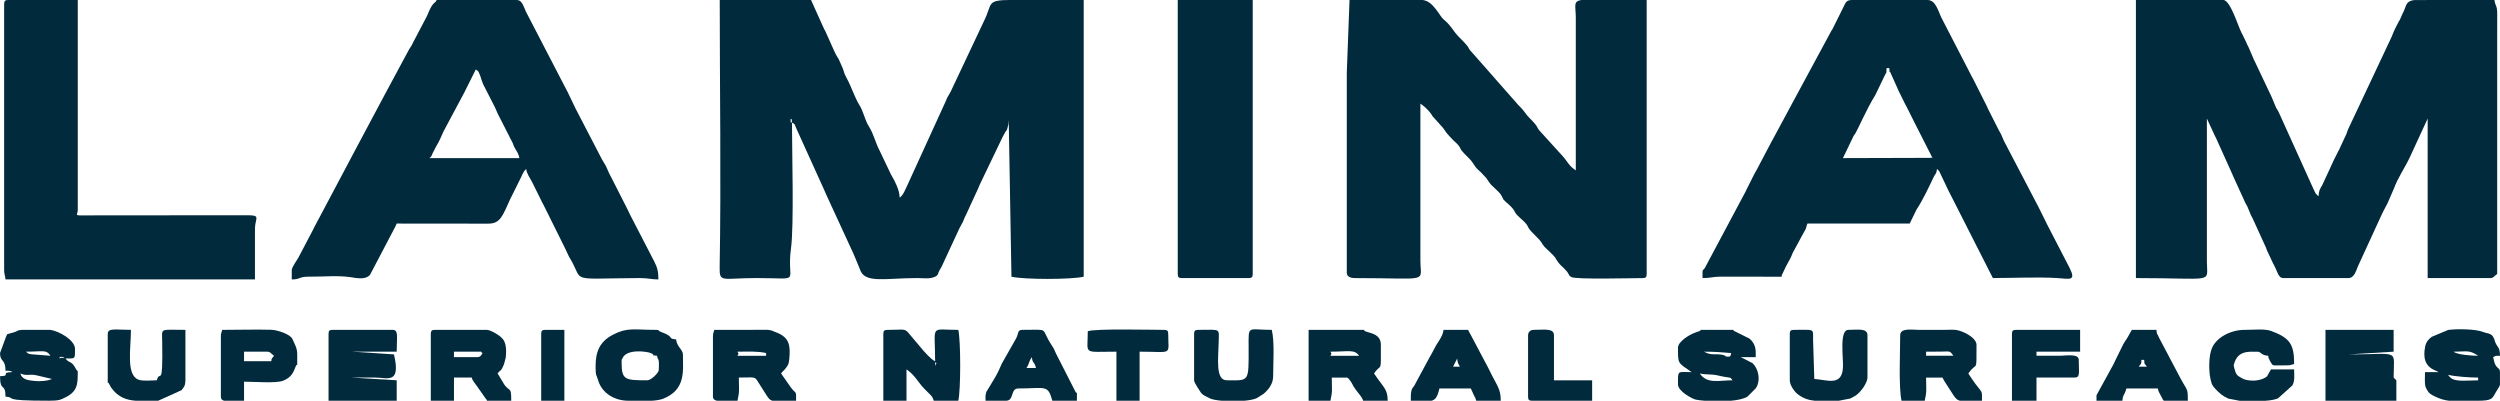 <?xml version="1.0" encoding="UTF-8"?> <!-- Creator: CorelDRAW 2020 (64-Bit) --> <svg xmlns="http://www.w3.org/2000/svg" xmlns:xlink="http://www.w3.org/1999/xlink" xmlns:xodm="http://www.corel.com/coreldraw/odm/2003" xml:space="preserve" width="97.71mm" height="15.663mm" style="shape-rendering:geometricPrecision; text-rendering:geometricPrecision; image-rendering:optimizeQuality; fill-rule:evenodd; clip-rule:evenodd" viewBox="0 0 1648.46 264.26"> <defs> <style type="text/css"> <![CDATA[ .fil0 {fill:#012A3C} ]]> </style> </defs> <g id="Слой_x0020_1">  <g id="_1705842791936"> <path class="fil0" d="M522.22 80.89c-0.91,-1.2 -0.9,1.89 -0.9,-2.7 0.83,1.1 0.58,-1.01 0.9,2.7zm144.72 -80.89l47.63 0 0 182.46c-8.31,1.94 -39.33,1.94 -47.64,0l-1.8 -103.36c-0.05,2.3 -0.26,3.37 -0.67,4.72 -1.39,4.57 0.11,0.33 -1.44,3.06 -0.56,0.98 -1.56,2.64 -1.93,3.46l-14.28 29.77c-0.84,1.58 -0.94,2.1 -1.65,3.74l-8.21 17.85c-0.38,0.72 -0.45,0.81 -0.89,1.81 -0.62,1.39 -0.71,1.89 -1.34,3.19l-2.04 3.72c-0.05,0.1 -0.16,0.33 -0.2,0.43l-11.35 24.47c-0.09,0.19 -0.2,0.42 -0.3,0.61 -0.09,0.19 -0.22,0.41 -0.32,0.59l-1.02 1.73c-1.23,2.23 -0.63,3.13 -2.91,4.21 -3.52,1.67 -7.89,0.91 -11.68,0.9 -21.16,-0.04 -35.1,3.96 -37.96,-5.99l-4.25 -10.23c-0.09,-0.19 -0.21,-0.42 -0.3,-0.6l-17.89 -38.83c-0.01,-0.01 -1,-2.36 -1.03,-2.41l-17.97 -39.62c-1.54,-3.27 -0.95,-3.84 -3.3,-4.79 0,18.7 1.41,67.88 -0.65,82.94 -3.25,23.7 8.43,19.53 -22.72,19.53 -22.78,0 -24.51,3.39 -24.32,-7.14 1.03,-58.71 0.05,-117.51 0.05,-176.22l60.22 0c0.67,1.39 1.23,2.84 1.94,4.35l6.72 14.88c0.13,0.24 0.55,0.92 0.68,1.16l5.26 11.76c0.94,1.92 0.95,2.28 2.04,4.25l1.35 2.24c0.1,0.17 0.23,0.4 0.33,0.57l2.49 5.6c0.59,1.47 0.76,2.44 1.36,4.03l1.17 2.42c3.13,5.52 5.09,12.21 8.35,17.72 0.1,0.17 0.25,0.38 0.35,0.55 2.32,3.96 3.25,8.26 5.05,12.03l1.33 2.26c3.12,5.23 4.02,10.36 6.87,15.66l7.51 15.8c0.1,0.17 0.25,0.38 0.35,0.55 2.43,4.15 5.17,9.6 5.28,14.49 2.45,-1.64 3.76,-5.58 5.14,-8.33l25.09 -54.92c1.13,-2.85 1.22,-2.85 2.7,-5.39 0.14,-0.23 0.53,-0.9 0.66,-1.14l21.9 -46.42c6.01,-11.94 1.17,-14.09 18.23,-14.14zm-0.01 77.3l0.27 0.27c-0.02,-0.02 -0.36,-0.18 -0.27,-0.27z"></path> <path class="fil0" d="M1408.47 183.36c52.51,0 46.83,3.81 46.74,-10.78l-0 -94.38 4.84 10.44c0.08,0.2 0.2,0.43 0.28,0.62 0.09,0.19 0.21,0.41 0.3,0.6 0.09,0.19 0.22,0.4 0.31,0.59 0.09,0.19 0.22,0.4 0.31,0.59l10.86 24.1c0.05,0.15 0.14,0.4 0.19,0.54l8.29 18.14c0.01,0.01 0.66,1.18 0.9,1.63 0.09,0.17 0.24,0.39 0.34,0.57l2.12 5.13c0.08,0.2 0.19,0.43 0.28,0.62 0.09,0.19 0.21,0.42 0.3,0.6l0.93 1.81c0.09,0.19 0.21,0.43 0.29,0.62l8.57 18.81c0.39,1.2 -0.02,0.22 0.58,1.62l4.02 8.57c0.09,0.18 0.22,0.4 0.32,0.58 0.09,0.18 0.22,0.4 0.32,0.58l1.16 2.43c1.06,2.3 1.96,5.97 4.81,5.97l43.14 0c2.64,0 4.07,-2.64 5.01,-4.88l1.01 -2.58c0.08,-0.2 0.2,-0.43 0.28,-0.62l15.85 -34.49c0.47,-0.98 0.44,-0.97 0.9,-1.82 0.1,-0.18 0.23,-0.41 0.33,-0.59l2.4 -4.61c0.04,-0.1 0.15,-0.34 0.19,-0.44l3.94 -9.06c2.56,-7.07 7.04,-13.38 10.31,-20.25l11.91 -25.83 0 105.16 41.35 0c2.16,0 2.64,-1.46 4.49,-2.7l0 -159.09c0,-3.91 -0.01,-7.81 0.03,-11.72 0.07,-6.88 -1.36,-5.52 -1.83,-9.85l-52.99 0.04c-5.87,0.85 -4.85,3.74 -7.46,8.73 -0.07,0.14 -0.21,0.38 -0.28,0.52l-1.66 3.82c-0.12,0.21 -0.55,0.82 -0.69,1.04l-2.75 5.41c-0.8,1.9 -0.83,1.82 -1.86,4.49l-28.77 61.12c-0.07,0.15 -0.6,1.52 -0.71,1.82 -0.05,0.15 -0.13,0.41 -0.18,0.56 -0.04,0.13 -0.1,0.39 -0.15,0.52l-5.01 10.8c-0.09,0.19 -0.23,0.41 -0.33,0.59l-2.49 4.9c-0.06,0.12 -0.19,0.36 -0.25,0.48l-7.91 17.1c-1.56,2.63 -2.41,3.97 -2.49,7.47 -2.13,-1.56 -2.08,-2.17 -3.35,-4.74l-22.96 -50.74c-0.09,-0.18 -0.22,-0.41 -0.31,-0.59 -0.09,-0.18 -0.23,-0.4 -0.33,-0.57l-0.68 -1.11c-0.1,-0.17 -0.25,-0.38 -0.35,-0.56l-2.91 -6.98c-0.08,-0.2 -0.19,-0.43 -0.28,-0.62l-10.96 -23.14c-0.09,-0.16 -0.23,-0.39 -0.33,-0.56l-3.53 -8.27c-0.55,-1.13 -1.38,-2.7 -1.85,-3.91l-2.5 -5.14c-0.1,-0.18 -0.24,-0.4 -0.34,-0.58 -2.44,-4.62 -7.49,-21.94 -12.24,-21.94l-57.52 0 0 183.36z"></path> <path class="fil0" d="M888.05 47.64l0 132.13c0,2.76 2.63,3.6 5.39,3.6 49.98,0 43.19,3.48 43.15,-11.68l-0 -103.37c2.36,1.58 5.09,4.1 6.91,6.57 1.17,1.58 0.26,0.44 1.03,1.67l6.38 7.1c0.12,0.14 0.3,0.33 0.42,0.48 0.12,0.14 0.29,0.35 0.4,0.5 0.16,0.21 0.58,0.85 0.74,1.06 1.6,2.28 1.38,2.03 3.18,4.01l2.62 2.78c0.19,0.18 0.76,0.67 0.95,0.85 5.9,5.47 0.81,2.65 8.61,10.25 4.87,4.74 3.35,5.25 7.34,8.85 0.14,0.12 0.34,0.29 0.48,0.42 0.14,0.12 0.35,0.29 0.49,0.41l3.92 4.17c3.62,5.38 2.19,3.34 7.11,8.17 1.42,1.4 1.78,1.61 2.88,3.42 1.73,2.85 0.18,1.56 2.98,4.21 0.94,0.89 0.49,0.39 1.45,1.25 6.13,5.53 2.5,4.48 7.86,9.22 8.15,7.21 2.06,3.9 9.98,11.59 5.52,5.36 3.41,4.36 6.07,7.41 1.01,1.16 1.9,1.81 3.22,3.07 5.73,5.49 2.89,3.33 6.04,7.44 1.08,1.41 2.27,2.36 3.56,3.63l2.15 2.34c1.54,2.1 0.86,2.48 2.77,3.52 3.1,1.69 40.42,0.67 46.97,0.67 2.07,0 2.7,-0.63 2.7,-2.7l0 -180.67 -43.08 0c-5.61,0.91 -3.68,3.76 -3.66,11.68l0 100.67c-4.86,-3.25 -5.12,-5.59 -9.45,-10.32 -0.89,-0.98 -1.46,-1.63 -2.16,-2.33l-11.55 -12.72c-3.43,-3.69 -0.7,-2.57 -7.18,-9 -3.35,-3.32 -2.8,-4.13 -7.93,-9.15l-30.29 -34.42c-4.05,-4.25 0.82,-0.82 -9.11,-10.66 -0.15,-0.15 -1.99,-2.36 -2.05,-2.44 -6.41,-9.12 -6.62,-6.71 -9.58,-11.1 -4.81,-7.12 -7.42,-9.51 -11.47,-10.21l-15.17 0c-11.09,0 -22.17,0 -33.26,0l-1.8 47.64z"></path> <path class="fil0" d="M342.45 104.26l-59.32 0c1.85,-1.75 0.87,-0.6 2.14,-3.26 3.15,-6.61 3.05,-4.69 7.18,-14.4l13.15 -24.6c0.09,-0.18 0.22,-0.4 0.32,-0.58l7.78 -15.59c1.73,1.27 1.41,0.31 3,4.33 0.08,0.19 0.4,1.23 0.47,1.45 0.3,0.93 0.9,2.78 1.33,3.76 0.09,0.2 0.21,0.43 0.3,0.62l7.3 14.3c0.92,1.79 1.19,2.74 1.94,4.35 0.09,0.19 0.2,0.42 0.29,0.61 0.09,0.18 0.22,0.41 0.31,0.59l9.54 18.73c0.04,0.11 0.12,0.36 0.16,0.47l0.31 0.94c0.05,0.12 0.14,0.36 0.19,0.48l1.83 3.26c0.42,0.73 0.17,-0.08 0.95,1.78 0.55,1.29 0.43,1.03 0.84,2.77zm-54.82 -104.26l1.78 0 51.23 0c2.76,0 3.69,2.2 4.71,4.33l1.28 3.02c0.05,0.1 0.16,0.33 0.2,0.43 0.05,0.1 0.17,0.34 0.22,0.45l26.64 51.37c0.09,0.17 0.24,0.4 0.33,0.56l5.23 10.9c0.09,0.19 0.21,0.42 0.3,0.61l17.51 33.71c0.38,0.69 1.12,1.83 1.69,2.8 0.14,0.23 0.53,0.9 0.66,1.14l0.87 1.83c0.61,1.38 0.76,1.93 1.36,3.13 0.5,1.01 0.84,1.49 1.54,2.95l10.6 20.86c0.68,1.27 0.94,2.04 1.44,3.06l15.62 30.22c0.09,0.18 0.22,0.4 0.32,0.58 2.3,4.46 2.97,7.06 2.97,12.32 -4.54,0 -6.9,-0.94 -12.57,-0.91 -46.76,0.27 -36.7,2.95 -44.94,-11.68l-0.68 -1.12c-0.13,-0.23 -0.54,-0.89 -0.67,-1.12l-3.46 -7.33c-0.09,-0.18 -0.22,-0.4 -0.31,-0.58l-13.43 -27.02c-0.13,-0.24 -0.51,-0.92 -0.64,-1.16l-6.55 -13.22c-1.67,-3.24 -3.57,-5.52 -3.92,-8.66 -1.58,1.16 -2.19,2.84 -3.15,4.94l-7.46 15.01c-4.97,10.7 -6.22,16.07 -14.5,16.06 -20.09,-0.01 -40.19,-0.06 -60.28,-0.06 -0.34,0.7 -0.71,1.67 -1.14,2.46 -0.09,0.18 -0.23,0.4 -0.32,0.58l-15.78 30.06c-0.81,1.17 0.06,0.4 -1.23,1.47 -3.17,2.64 -9.08,1.18 -12.34,0.73 -8.65,-1.2 -18.01,-0.19 -26.75,-0.28 -7.42,-0.07 -5.63,1.83 -11.65,1.83l0 -6.29c0,-1.68 4.09,-7.52 4.27,-7.91l9.91 -18.85c0.05,-0.12 0.13,-0.37 0.18,-0.49l25.16 -47.39c0.09,-0.19 0.21,-0.42 0.3,-0.6l21.56 -40.46c0.09,-0.18 0.22,-0.4 0.32,-0.59l15.72 -29.22c0.59,-0.91 1.3,-1.89 1.75,-2.74 0.09,-0.18 0.21,-0.42 0.3,-0.6 0.09,-0.19 0.19,-0.43 0.27,-0.62l9.29 -17.67c1.78,-3.88 2.65,-7.11 5.7,-9.58 1.09,-0.88 0.61,-1.17 0.56,-1.26zm26.05 44.04l0.27 0.27c-0.02,-0.02 -0.36,-0.18 -0.27,-0.27z"></path> <path class="fil0" d="M1215.22 104.26l7 -14.57c0.1,-0.16 0.27,-0.36 0.38,-0.52l0.72 -1.07c2.08,-3.43 7.54,-16.3 13.24,-25.41l6.13 -12.74c1.28,-3.01 1.18,-0.23 1.28,-5.01l1.8 0c0.4,4.83 0.11,0.93 1.01,3.48l4.59 10.2c0.04,0.11 0.12,0.36 0.16,0.47l4.7 9.56c0.1,0.18 0.23,0.41 0.33,0.59 0.1,0.18 0.24,0.4 0.34,0.58l4.77 9.53c0.09,0.19 0.21,0.42 0.3,0.61l11.56 22.75c0.62,1.69 1.97,0.58 -0.35,1.38l-57.98 0.17zm-92.58 75.5l0 3.6c5.45,0 6.54,-0.87 11.65,-0.93l40.48 0.04c0.22,-1.98 0.33,-1.28 0.65,-2.05l2.01 -4.29c0.09,-0.18 0.2,-0.42 0.3,-0.6l3.16 -5.83c0.51,-1.19 0.56,-1.53 1.04,-2.56 0.09,-0.19 0.21,-0.42 0.3,-0.6 0.09,-0.18 0.22,-0.4 0.31,-0.59l7.26 -13.41c1.07,-1.87 0.17,0.15 1.16,-2.43 0.42,-1.08 0.14,-1.15 0.89,-2.71l67.41 0 4.42 -9.07c4.33,-6.63 7.96,-14.44 11.47,-21.79 1.16,-2.42 1.71,-1.58 2.09,-5.1 1.36,1 1.82,2.02 2.53,3.66l5.24 11.03c0.09,0.18 0.23,0.4 0.32,0.58l28.76 56.63c13.37,0 29.2,-0.78 42.25,-0 8.35,0.5 12.78,2.31 8.4,-6.58l-13.8 -26.68c-0.09,-0.18 -0.22,-0.4 -0.32,-0.58l-6.55 -13.22c-0.09,-0.18 -0.22,-0.4 -0.32,-0.58l-22.52 -43.09c-0.57,-1.24 -0.9,-2.39 -1.6,-3.83l-1.27 -2.3c-0.08,-0.14 -0.22,-0.37 -0.29,-0.51l-6.98 -13.79c-0.07,-0.15 -0.19,-0.4 -0.26,-0.54l-0.63 -1.41c-0.04,-0.1 -0.14,-0.33 -0.19,-0.43l-9.05 -17.99c-1.41,-2.46 0.61,1.15 -0.67,-1.16l-19.9 -38.55c-2.17,-4.05 -3.75,-12.12 -9.45,-12.12l-49.44 0c-4.37,0 -4.44,1.87 -5.99,4.79l-7.17 14.41c-0.1,0.17 -0.24,0.39 -0.35,0.55 -0.1,0.16 -0.26,0.37 -0.36,0.53l-27.74 51.37c-0.09,0.19 -0.22,0.41 -0.31,0.6l-11.01 20.43c-0.1,0.17 -0.24,0.39 -0.34,0.56l-10.23 19.45c-0.1,0.17 -0.24,0.4 -0.34,0.57 -0.1,0.17 -0.24,0.4 -0.34,0.58 -0.1,0.17 -0.24,0.4 -0.34,0.57l-5.4 10.71c-0.08,0.2 -0.16,0.45 -0.25,0.65l-27.19 51.01c-0.97,1.58 -1.51,0.62 -1.51,2.99z"></path> <path class="fil0" d="M2.7 2.7l0 175.27c0,3.1 0.66,3.48 0.9,6.29l164.49 0 0 -33.26c0,-7.25 4.36,-9.15 -5.31,-9.07l-99.85 0.08c-16.24,0.02 -11.68,0.71 -11.68,-3.6l0 -138.42 -45.84 0c-2.07,0 -2.7,0.63 -2.7,2.7z"></path> <path class="fil0" d="M776.59 180.67c0,2.07 0.63,2.7 2.7,2.7l44.04 0c2.07,0 2.7,-0.63 2.7,-2.7l0 -180.67 -49.44 0 0 180.67z"></path> <path class="fil0" d="M1533.41 264.26l46.74 0 0 -13.48 -1.8 -1.8c0,-19.35 4.92,-15.28 -29.66,-15.28l29.66 -1.8 0 -14.38 -44.94 0 0 46.74z"></path> <path class="fil0" d="M1120.84 246.28c3.93,0.92 7.79,0.35 11.39,1.19 10.04,2.36 8.19,0.58 10.18,3.3 -8.86,0 -16.8,2.63 -21.57,-4.49zm20.25 17.98l-16.96 0c-2.91,-0.22 -5.14,-0.52 -6.11,-0.78 -2.41,-0.66 -11.57,-5.46 -11.57,-10 0,-9.69 -0.58,-8.09 8.99,-8.09 -9.31,-6.47 -8.99,-5.29 -8.99,-16.18 0,-3.71 6.9,-8.35 11.59,-9.98l2.67 -0.93c2.25,-0.84 -2.11,-0.77 1.92,-0.77l18.88 0c3.97,0 -0.36,-0.13 2.57,1.02l9.6 4.78c4.58,4.11 4.01,8.08 4.01,12.17l-9.89 0c0.19,0.12 0.48,0.22 0.61,0.29l7.14 3.65c3.65,3.28 5.51,10.5 2.79,15.6 -0.13,0.24 -0.55,0.88 -0.69,1.11l-5.41 5.38c-2.39,1.5 -6.54,2.34 -11.16,2.75zm-17.55 -32.36c7.18,0 12.14,0.41 17.98,0.9 -0.59,2.2 -0.17,2.41 -2.42,2.38 -2.26,-0.02 -0.23,-0.86 -4.79,-1.43 -2.95,-0.37 -4.95,0.31 -8.28,-0.74l-2.48 -1.11z"></path> <path class="fil0" d="M216.62 220.21l0 44.04 44.94 0 0 -13.48 -29.66 -1.8c5.09,0 10.19,-0 15.28,0 8.38,0.01 17.22,4.61 12.58,-15.28l-27.86 -1.8 29.66 0c0,-9.77 1.37,-14.38 -2.7,-14.38l-39.55 0c-2.07,0 -2.7,0.63 -2.7,2.7z"></path> <path class="fil0" d="M1270.05 231.9c3.32,0 6.62,-0.01 9.93,-0.05 5.76,-0.06 5.69,-0.77 8.04,2.74l-17.98 0 0 -2.7zm36.85 32.36l-14.47 0c-3.34,-0.76 -4.09,-3.63 -10.32,-12.96l-1.27 -2.32 -10.79 0c0,7.74 0.61,8.8 -0.9,15.28l-15.28 0c-2,-8.58 -0.9,-32.85 -0.9,-43.14 0,-5.09 7.64,-3.61 12.58,-3.6 5.39,0.02 10.79,0.02 16.18,0 2.14,-0.01 6.12,-0.23 8.05,0.04 4.41,0.6 13.52,5 13.52,9.85 0,19.67 0.31,10.36 -5.39,18.88 1.58,2.37 2.9,4.5 4.74,6.94 4.73,6.26 4.25,4.1 4.25,11.03z"></path> <path class="fil0" d="M486.27 231.9c6.9,0 13.24,-0.41 18.88,0.9l0 1.8 -18.88 0c1,-2.34 0.95,-0.4 0,-2.7zm38.65 32.36l-15.54 0c-1.55,-0.39 -2.43,-1.3 -3.71,-3.23l-5.58 -8.8c-2.65,-4.27 -1.91,-3.26 -12.92,-3.26 0,7.74 0.61,8.8 -0.9,15.28l-13.54 0c-1.65,-0.37 -2.64,-1.16 -2.64,-2.7l0 -39.55c0,-2.43 0.43,-2.48 0.9,-4.49 7.19,0 14.38,0 21.57,0 3.62,0 7.23,-0.04 10.84,-0.05 1.89,-0.01 3.25,-0.06 4.99,0.4 2.84,0.75 -0.81,-0.28 1.95,0.75 0.27,0.1 1.04,0.39 1.3,0.49 9.19,3.46 9.48,8.89 8.83,17.33 -0.3,3.88 -1.07,4.88 -3.31,7.48 -1.03,1.2 -0.94,0.59 -2.13,2.37l4.44 6.34c5.85,9.05 5.45,3.38 5.45,11.63z"></path> <path class="fil0" d="M1614.3 247.18c4.67,1.09 14.01,1.8 19.77,1.8l0 1.8c-6.59,0 -14.85,1.24 -18.12,-1.66 -1.2,-1.07 -0.91,-0.93 -1.66,-1.94zm34.16 -12.6l0 0.02c-3.53,0.08 -2.11,-0.25 -4.49,0.9 0.44,1.9 0.81,3.98 1.71,5.48 1.17,1.97 2.76,1.82 2.78,4.36l0 8.32c-0.2,1.2 -0.82,1.77 -2.46,4.54 -2.8,4.71 -2.21,6.06 -12.82,6.06l-18.26 0c-3.05,-0.37 -5.99,-1.18 -9.42,-2.87 -2.35,-1.16 -3.85,-1.69 -5.6,-5.19 -0.09,-0.18 -0.22,-0.4 -0.3,-0.6l-0.44 -1.35c-0.38,-1.76 -0.13,-6.77 -0.13,-8.86l8.99 0 -1.17 -0.63c-0.21,-0.1 -0.99,-0.44 -1.25,-0.55 -6.68,-2.83 -7.93,-8.37 -6.44,-15.77 0.57,-2.83 2.21,-4.91 4.41,-6.38l10.78 -4.5c6.07,-0.83 17.83,-0.51 22.21,1.09 0.8,0.29 0.61,0.27 2.01,0.68 1.98,0.59 3.12,0.49 4.56,1.73 0.14,0.12 0.33,0.31 0.46,0.44l0.97 1.73c0.46,1.05 0.21,0.94 0.65,2.05l0.53 1.27c0.09,0.18 0.23,0.4 0.33,0.57 1.26,2.29 2.29,2.32 2.41,7.46zm-30.56 -2.68c8.39,0 9.9,-1.19 15.09,1.99l1.09 0.71c-3.37,0 -13.71,-0.55 -16.18,-2.7z"></path> <path class="fil0" d="M13.48 246.28c3.88,1.86 6.12,0.17 10.49,1.19l10.18 2.4c-2.09,1.32 -8.35,1.72 -11.17,1.36 -2.3,-0.3 -4.34,-0.38 -6.12,-1.14 -3.2,-1.36 -3.37,-3.81 -3.38,-3.81zm-13.48 1.89l0 -0.1c7.8,-0.17 -0.43,-2.51 8.09,-2.7 -0.93,-0.59 -0.14,-0.42 -1.88,-0.82 -0.62,-0.14 -1.95,-0.08 -2.62,-0.08 0,-8.1 -3.57,-5.43 -3.6,-11.63l0 -0.06 4.12 -11.16c1.41,-2.29 -0.29,-0.76 2.67,-1.83 1.32,-0.48 1.16,-0.26 2.13,-0.57 4.21,-1.35 1.27,-1.25 5.48,-1.71l18.83 0.02c5.58,0.76 16.21,6.71 16.21,12.55 0,6.92 0.28,6.29 -6.29,6.29 2.65,3.62 3.85,1.07 6.78,6.71 1.5,2.89 1.31,-0.09 1.31,3.18 0,7.05 -0.33,11.82 -7.78,15.59 -3.56,1.8 -4.51,2.38 -11.1,2.38 -33.21,0 -20.7,-2.03 -28.76,-2.7 0,-9.31 -3.57,-2.84 -3.6,-13.39zm39.55 -12.68c0.97,-0.97 4.91,1.35 1.48,0.46 -0.03,-0.01 -0.31,-0.08 -0.36,-0.1 -0.11,-0.03 -2.68,1.19 -1.12,-0.37zm-22.47 -3.6c11.35,0 13.31,-1.59 16.18,2.7l-12.52 -0.97c-2.5,-0.38 -2.16,-0.43 -3.66,-1.73z"></path> <path class="fil0" d="M616.6 239.99c0,-2.3 1.42,-0.14 0.53,0 -0.01,0 -0.53,2.51 -0.53,0zm-34.16 -19.77l0 44.04 15.28 0 0 -20.67c5.48,3.67 7.56,8.33 11.21,12.17l2.66 2.73c2.66,2.68 3.36,2.97 4.11,5.78l16.18 0c1.67,-7.15 1.67,-39.59 0,-46.74 -19.12,0 -15.28,-4.17 -15.28,20.67 -2.59,-0.94 -7.94,-7.24 -7.99,-7.29l-8.23 -9.75c-0.7,-0.81 -0.78,-1.06 -1.19,-1.5 -3.06,-3.27 -2.81,-2.13 -14.05,-2.13 -2.07,0 -2.7,0.63 -2.7,2.7z"></path> <path class="fil0" d="M314.59 235.49l-15.28 0 0 -3.6 16.18 0c3.44,0 0.33,-0.27 2.7,0.9 -0.94,1.4 -1.19,2.7 -3.6,2.7zm8.09 28.76l-1.78 0c0.06,-0.09 0.49,-0.38 -0.56,-1.25l-4.07 -5.82c-2.74,-4.17 -4.59,-5.68 -5.27,-8.21l-11.68 0 0 15.28 -15.28 0 0 -44.04c0,-2.07 0.63,-2.7 2.7,-2.7l34.16 0c2.33,0 8.09,3.21 10.4,5.78 2.66,2.97 2.56,8.03 2.21,12.27l-1.13 4.35c-2.12,5.46 -2.33,3.69 -4.29,6.36l4.4 7.28c3.58,5.21 4.59,0.84 4.59,10.69l-14.38 0z"></path> <path class="fil0" d="M877.26 231.9c11.79,0 15.91,-1.73 18.88,2.7l-18.88 0c1,-2.34 0.95,-0.4 0,-2.7zm-14.38 32.36l14.38 0c1.51,-6.48 0.9,-7.54 0.9,-15.28l8.99 0c1.09,0 1.6,-0.5 3.95,3.24l1.6 2.9c2.47,3.92 5.36,6.24 6.14,9.14l16.18 0c0,-7.77 -2.58,-8.41 -8.99,-17.98 5.03,-7.51 4.49,1.06 4.49,-18.88 0,-6.63 -5.9,-7.54 -8.67,-8.41 -5.64,-1.77 0.96,-1.48 -3.92,-1.48l-35.05 0 0 46.74z"></path> <path class="fil0" d="M426.94 250.77c-14.72,0 -17.08,-0.13 -17.08,-11.68 0,-2.61 -0.09,-1.3 0.64,-2.96 2.72,-6.17 15.73,-4.42 18.3,-3.41 4.78,1.88 -1.45,1.22 4.42,1.87 0.27,2.47 0.98,1.33 1.24,4.35 0.11,1.31 -0.12,5.27 -0.13,5.32 -0.47,2.16 -5.3,6.51 -7.4,6.51zm2.74 13.48l-15.33 0c-9.03,0 -17.42,-4.92 -19.92,-13.34 -0.07,-0.23 -0.13,-0.47 -0.2,-0.7 -1.18,-3.77 -1.47,-1.89 -1.52,-8.41 -0.06,-9.7 2.56,-16.45 11.39,-21.05 9.62,-5.02 13.78,-3.24 28.22,-3.24 2.88,0 1.02,0.49 3.88,1.52 8.88,3.2 3.62,4.28 9.6,4.78 0.4,4.76 4.49,6.75 4.49,9.89 0,10.56 2.17,23.2 -13.03,29.21 -1.97,0.78 -4.65,1.17 -7.59,1.35z"></path> <path class="fil0" d="M1493.79 264.26c3.25,-0.21 6.2,-0.68 8.35,-1.61l9.46 -8.52c1.75,-3.3 1.14,-6.41 1.14,-10.54l-15.28 0 -2.6 4.59c-4.74,3.76 -12.42,3.06 -15.45,1.77l-1.18 -0.61c-3.6,-1.88 -3.82,-2.59 -5.01,-6.75l-0.32 -1.62c0.01,-0.13 0.06,-0.38 0.08,-0.51 0.03,-0.14 0.12,-0.39 0.16,-0.53 2.48,-8.82 9.49,-8.01 15.33,-8.01 2.83,0 1.94,2.26 7.19,2.7 0.31,2.81 0.14,0.97 0.59,2.1 0.07,0.17 0.17,0.46 0.25,0.65 0.08,0.18 0.19,0.44 0.29,0.61 0.09,0.17 0.22,0.41 0.33,0.57 2.04,3.09 0.06,2.36 11.13,2.36 2.43,0 2.48,-0.43 4.49,-0.9 0,-12.51 -2.4,-17.07 -15.1,-21.75 -4.4,-1.62 -11.89,-0.7 -17.29,-0.75 -9.7,-0.1 -20,5.44 -22.32,13.5 -0.03,0.12 -0.11,0.36 -0.15,0.49 -1.63,5.59 -1.46,15.58 0.3,20.69 0.42,1.2 -0.17,0.09 0.54,1.5 0.49,0.99 1.19,1.81 1.85,2.51 3.02,3.21 4.78,4.8 8.7,6.63l7.52 1.46 17.01 0z"></path> <path class="fil0" d="M178.87 238.19l-17.98 0 0 -6.29 15.28 0c2.16,0 2.64,1.46 4.49,2.7 -1.13,1.68 -1.74,1.5 -1.8,3.6zm-17.98 26.07l-13.05 0c-1.49,-0.34 -2.23,-1.11 -2.23,-2.7l0 -39.55c0,-2.43 0.43,-2.48 0.9,-4.49 10.64,0 21.87,-0.36 32.42,-0.06 3.8,0.11 12.34,2.84 13.86,6.05 3.66,7.72 3.16,7.19 3.16,15.58 0,3.98 0.12,-0.37 -1.01,2.58 -1.45,3.77 -2.85,7.34 -8.52,9.45 -4.61,1.72 -19.56,0.55 -25.52,0.55l0 12.58z"></path> <path class="fil0" d="M958.15 241.79l0 0zm-14.22 22.47l-13.65 0 0 -2.7c0,-5.52 1.65,-6.15 2.09,-6.89l10.69 -19.8c0.1,-0.17 0.24,-0.39 0.34,-0.57 0.1,-0.17 0.24,-0.4 0.34,-0.58l3.47 -6.46c1.82,-2.72 4.35,-6.37 4.63,-9.75l16.18 0 1.27 2.38c0.09,0.17 0.23,0.41 0.33,0.58l10.24 19.35c0.13,0.24 0.5,0.92 0.63,1.16 0.67,1.24 0.76,1.37 1.53,2.97 5.15,10.79 7.57,12.2 7.57,20.3l-16.18 0c-0.69,-2.59 -0.69,-1.74 -1.89,-4.4 -0.59,-1.32 -1,-2.35 -1.71,-3.69l-20.67 0c-1.26,5.4 -2.53,7.42 -5.23,8.09zm14.22 -22.47l2.7 -5.39c0.25,3.05 0.68,3.29 1.8,5.39l-4.49 0z"></path> <path class="fil0" d="M1412.06 237.29l1.8 0c0.32,3.87 -0.13,1.62 1.8,4.49l-5.39 0c1.92,-2.87 1.48,-0.63 1.8,-4.49zm30.56 26.96l-15.61 0c-0.91,-0.27 -0.72,-0.94 -1.7,-2.46l-0.62 -1.18c-1.04,-1.96 -1.25,-1.93 -1.84,-4.45l-20.67 0 -0.94 2.65c-1.12,2.54 -1.48,2.13 -1.75,5.44l-17.08 0 0 -3.6 11.14 -20.32c0.09,-0.18 0.22,-0.41 0.31,-0.59 0.12,-0.25 0.45,-0.98 0.56,-1.24l5.6 -11.42c0.1,-0.17 0.24,-0.4 0.34,-0.58l0.69 -1.13c0.94,-1.5 1.04,-1.56 1.78,-2.73 1.31,-2.09 1.67,-3.2 2.96,-5.13l16.18 0c0.3,3.62 -0.01,1.14 2.11,5.98l13.36 25.29c5.03,9.48 5.2,6.75 5.2,15.47z"></path> <path class="fil0" d="M787.37 220.21l0 30.56c0,1.14 1.56,3.56 2.36,4.84 1.68,2.67 -1,-1.52 0.71,1.09 2.03,3.11 1.68,3.34 7.44,6.04 1.5,0.7 4.39,1.22 7.85,1.52l14.63 0c3.58,-0.32 6.65,-0.9 8.39,-1.76l4.41 -2.78c3.45,-2.94 6.34,-6.75 6.34,-11.64 0,-8.91 1.01,-22.39 -0.9,-30.56 -16.2,0 -15.33,-3.62 -15.28,11.68 0.08,23.3 0.4,21.57 -14.38,21.57 -7.72,0 -5.53,-14.74 -5.36,-25.2 0.16,-9.41 1.77,-8.06 -13.51,-8.06 -2.07,0 -2.7,0.63 -2.7,2.7z"></path> <path class="fil0" d="M680.41 235.49c0.37,4.45 1.61,2.55 2.7,7.19l-6.29 0c2.23,-3.33 0.99,-3.44 3.6,-7.19zm-30.56 28.76l13.48 0c5.54,0 2.76,-8.09 8.09,-8.09 17.82,0 19.55,-2.84 22.47,8.09l16.18 0c0,-9 0.43,-3.18 -1.04,-6.15l-12.74 -25.01c-1.49,-3.41 -1.2,-2.98 -3.11,-5.88 -7.43,-11.37 -0.4,-9.7 -19.06,-9.7 -3.15,0 -2.52,2.27 -3.86,5.13 -0.09,0.19 -0.21,0.42 -0.3,0.6l-9.35 16.46c-3.47,8.06 -3.8,8.02 -8.9,16.53 -0.14,0.23 -0.56,0.86 -0.69,1.11 -0.9,1.69 -0.25,-0.24 -0.85,1.85 -0.51,1.76 -0.32,3.2 -0.32,5.07z"></path> <path class="fil0" d="M1180.17 220.21l0 30.56c0,3.37 3.2,7.59 5.22,9.16 3.59,2.79 7.19,3.91 11.19,4.32l15.94 0 7.53 -1.46c0.19,-0.09 0.41,-0.21 0.6,-0.3l2.9 -1.6c3.79,-2.57 7.85,-8.69 7.85,-11.92l0 -27.86c0,-4.87 -6.29,-3.6 -12.58,-3.6 -6.24,0 -3.15,18.93 -3.6,25.17 -0.85,11.98 -10.11,7.92 -18.88,7.19l-0.82 -26.14c0.06,-7.34 1.02,-6.21 -12.66,-6.21 -2.07,0 -2.7,0.63 -2.7,2.7z"></path> <path class="fil0" d="M71.01 220.21l0 30.56c0,3.82 -0.27,-0.11 1.03,2.57 0.11,0.24 0.48,0.95 0.61,1.18 0.89,1.57 0.45,0.8 1.06,1.63 4.26,5.78 9.57,7.6 15.65,8.09l14.91 0 15.48 -6.99c0.11,-0.16 0.26,-0.37 0.36,-0.53 0.96,-1.47 2.13,-1.79 2.13,-6.85l0 -32.36c-17.06,0 -15.47,-1.41 -15.33,7.14 0.53,33.18 -1.47,18.37 -3.54,26.12 -3.41,0 -9.24,0.73 -12.15,-0.43 -8.27,-3.28 -4.92,-20.44 -4.92,-32.83 -10.23,0 -15.28,-1.45 -15.28,2.7z"></path> <path class="fil0" d="M1326.67 220.21l0 44.04 16.18 0 0 -15.28 25.17 0c3.83,0 2.7,-3.45 2.7,-11.68 0,-4.33 -8.47,-2.7 -12.58,-2.7 -5.09,0.01 -10.19,0 -15.28,0l0 -2.7 28.76 0 0 -14.38 -42.24 0c-2.07,0 -2.7,0.63 -2.7,2.7z"></path> <path class="fil0" d="M717.27 218.42c0,15.83 -3.86,13.48 18.88,13.48l0 32.36 15.28 0 0 -32.36c22.31,0 18.88,2.9 18.88,-11.68 0,-2.07 -0.63,-2.7 -2.7,-2.7 -7.86,0 -45.59,-0.94 -50.34,0.9z"></path> <path class="fil0" d="M1007.59 221.11l0 40.45c0,2.07 0.63,2.7 2.7,2.7l39.55 0 0 -13.48 -25.17 0 0 -29.66c0,-4.95 -6.64,-3.6 -13.48,-3.6 -2.1,0 -3.6,1.49 -3.6,3.6z"></path> <path class="fil0" d="M356.84 220.21l0 44.04 15.28 0 0 -46.74 -12.58 0c-2.07,0 -2.7,0.63 -2.7,2.7z"></path> </g> </g> </svg> 